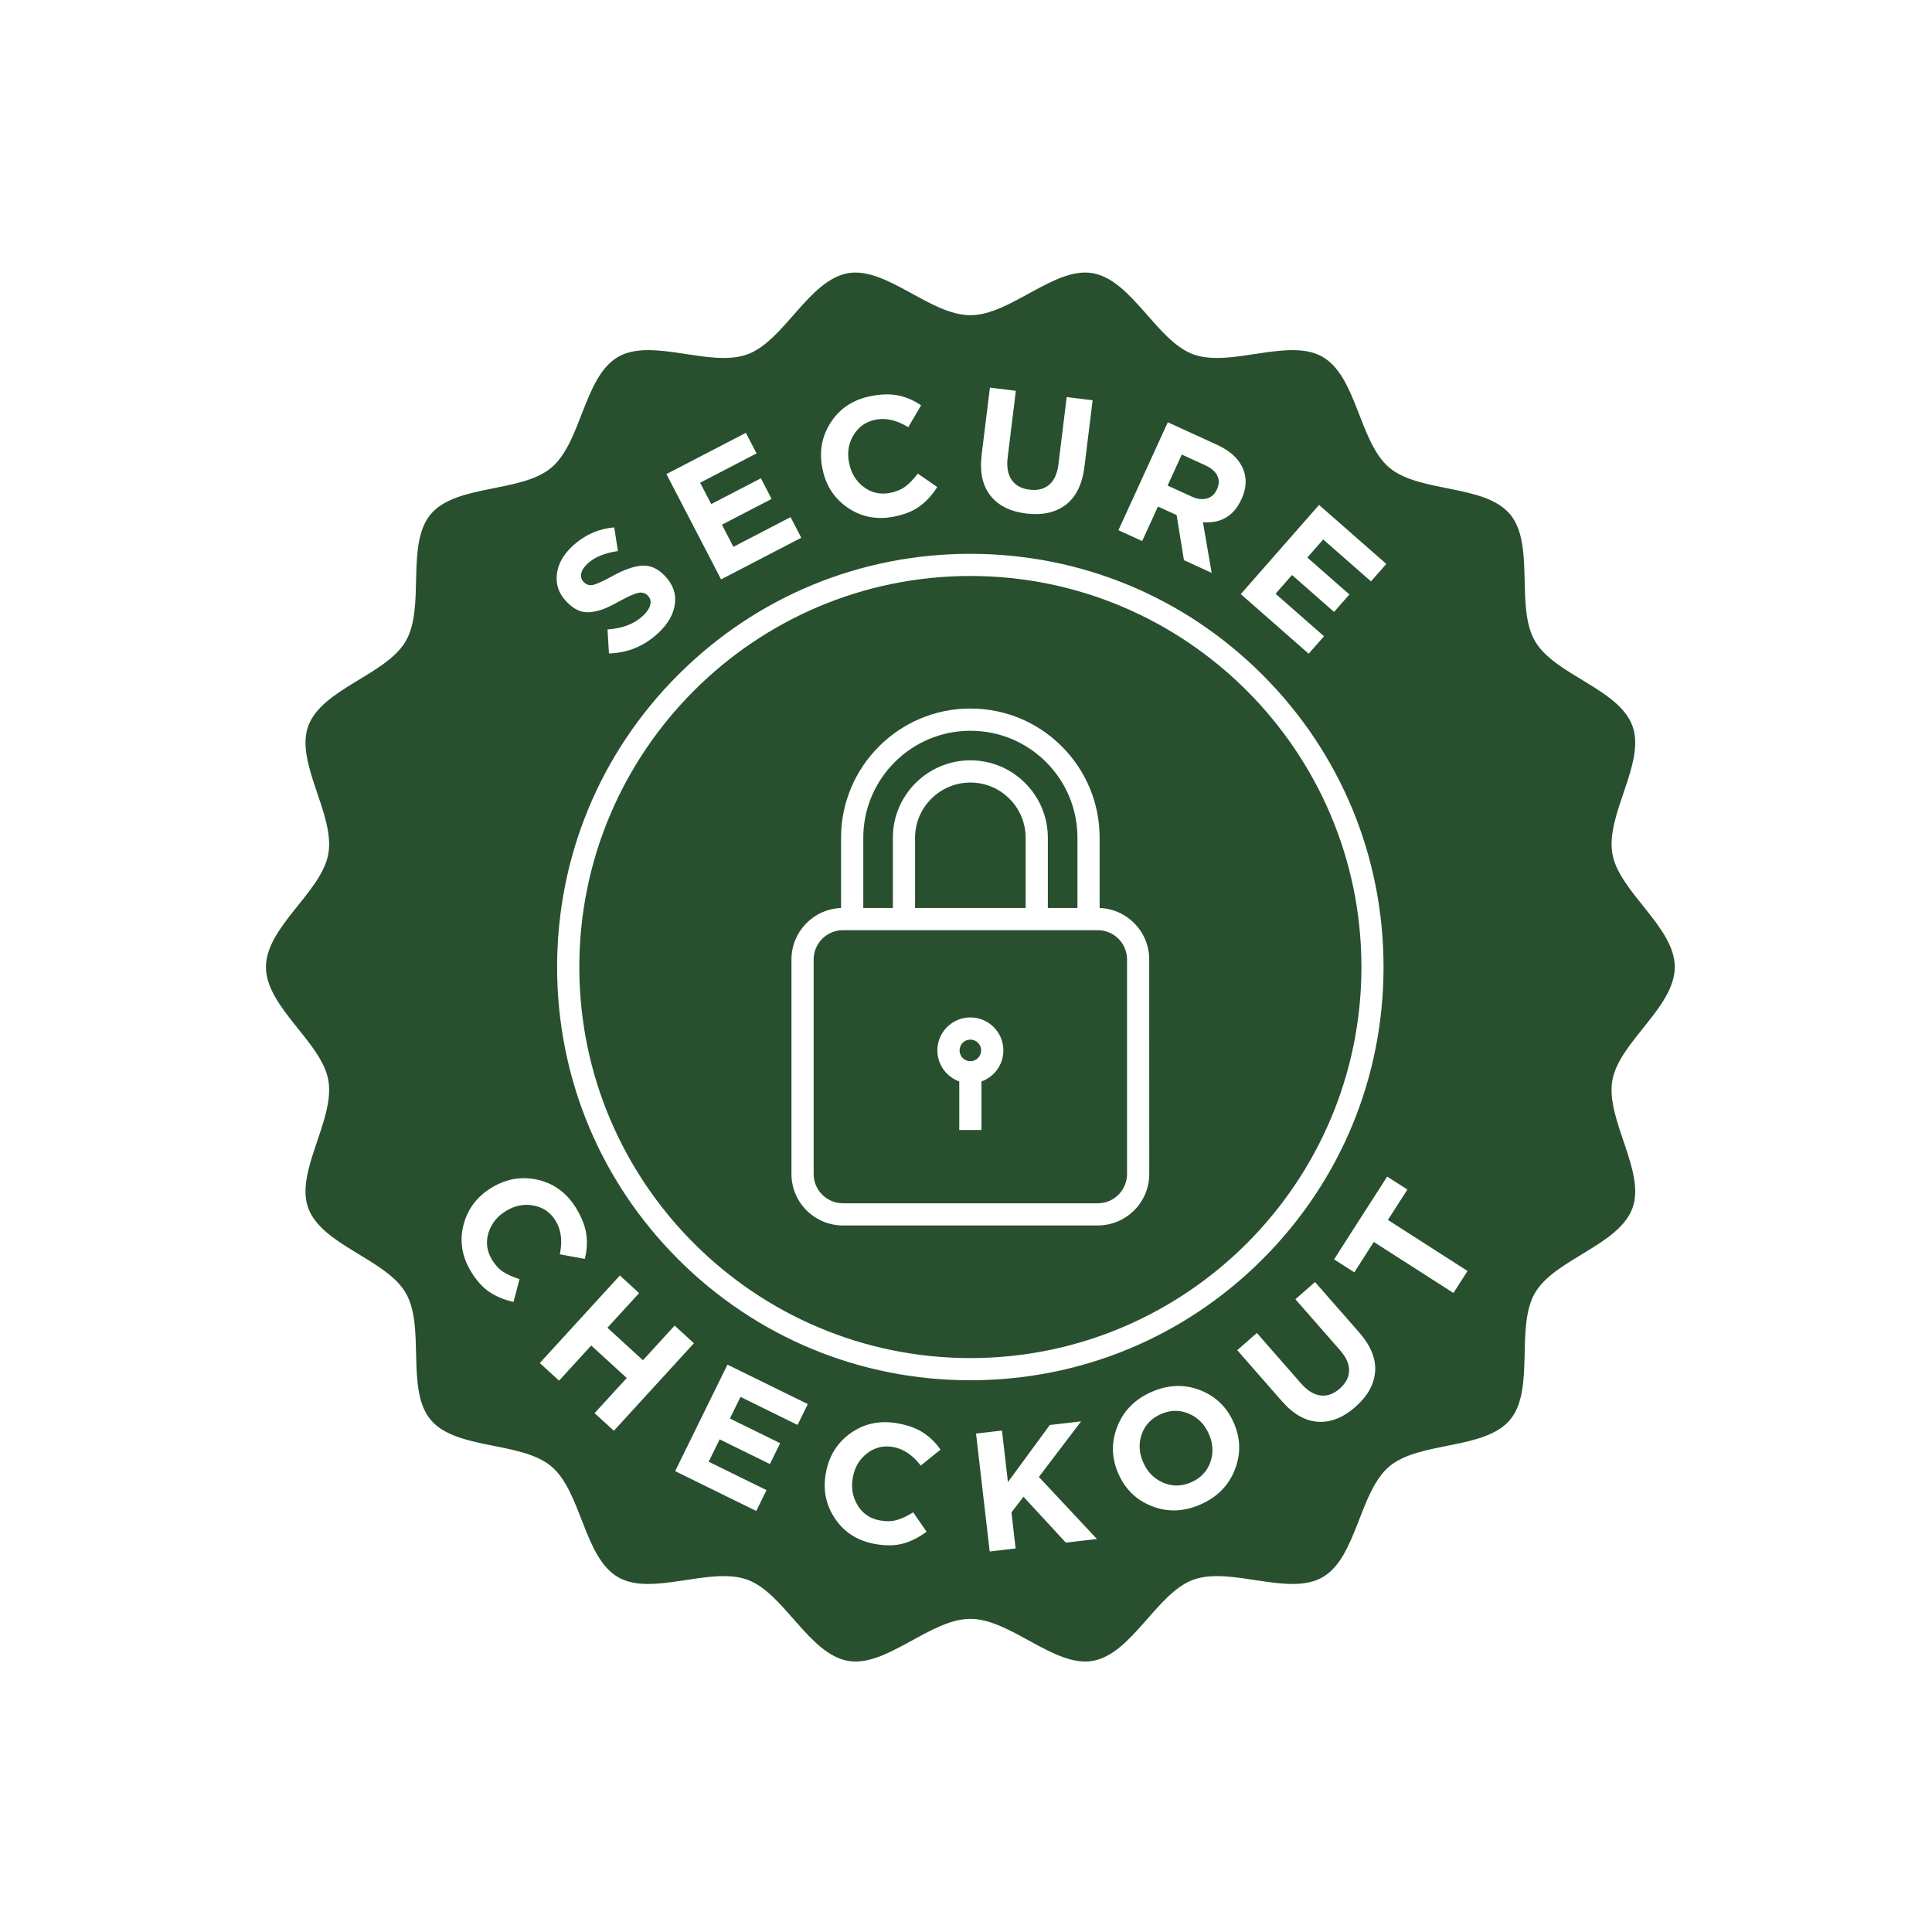 <svg xmlns="http://www.w3.org/2000/svg" fill="none" viewBox="0 0 150 150" height="150" width="150">
<rect fill="white" height="150" width="150"></rect>
<path fill="#28502E" d="M75.339 82.391C75.802 82.391 76.177 82.016 76.177 81.553C76.177 81.09 75.802 80.715 75.339 80.715C74.876 80.715 74.501 81.09 74.501 81.553C74.501 82.016 74.876 82.391 75.339 82.391Z"></path>
<path fill="#28502E" d="M85.231 72.22H65.444C64.192 72.22 63.172 73.24 63.172 74.492V91.15C63.172 92.403 64.192 93.423 65.444 93.423H85.231C86.483 93.423 87.503 92.403 87.503 91.15V74.492C87.503 73.24 86.483 72.22 85.231 72.22ZM76.201 83.963V87.73H74.477V83.963C73.487 83.609 72.777 82.663 72.777 81.554C72.777 80.14 73.925 78.992 75.339 78.992C76.752 78.992 77.901 80.14 77.901 81.554C77.901 82.666 77.191 83.609 76.201 83.963Z"></path>
<path fill="#28502E" d="M75.34 44.719C58.598 44.719 44.978 58.338 44.978 75.08C44.978 91.822 58.598 105.441 75.34 105.441C92.082 105.441 105.701 91.822 105.701 75.08C105.701 58.338 92.082 44.719 75.34 44.719ZM89.228 91.148C89.228 93.352 87.435 95.144 85.231 95.144H65.445C63.241 95.144 61.449 93.352 61.449 91.148V74.49C61.449 72.337 63.163 70.574 65.299 70.496V65.048C65.299 59.513 69.802 55.01 75.337 55.01C78.018 55.01 80.538 56.053 82.434 57.947C84.331 59.844 85.375 62.364 85.375 65.048V70.496C87.51 70.574 89.225 72.334 89.225 74.49L89.228 91.148Z"></path>
<path fill="#28502E" d="M125.186 83.872C125.708 80.902 130.029 78.2 130.029 75.081C130.029 71.961 125.705 69.256 125.186 66.289C124.649 63.235 127.784 59.222 126.746 56.371C125.69 53.472 120.701 52.41 119.174 49.773C117.635 47.113 119.201 42.264 117.236 39.923C115.264 37.577 110.216 38.281 107.869 36.309C105.528 34.344 105.352 29.247 102.689 27.709C100.052 26.185 95.552 28.568 92.65 27.512C89.802 26.474 87.888 21.747 84.834 21.21C81.864 20.689 78.455 24.473 75.339 24.473C72.222 24.473 68.811 20.692 65.844 21.21C62.79 21.747 60.875 26.474 58.027 27.512C55.129 28.568 50.626 26.185 47.989 27.709C45.329 29.247 45.15 34.344 42.809 36.309C40.462 38.281 35.413 37.577 33.442 39.923C31.477 42.264 33.043 47.113 31.504 49.773C29.98 52.41 24.991 53.469 23.932 56.371C22.894 59.219 26.026 63.235 25.492 66.289C24.97 69.259 20.649 71.961 20.649 75.081C20.649 78.2 24.973 80.905 25.492 83.872C26.029 86.926 22.894 90.94 23.932 93.791C24.988 96.689 29.977 97.751 31.504 100.388C33.043 103.048 31.477 107.897 33.442 110.238C35.413 112.585 40.462 111.881 42.809 113.852C45.15 115.817 45.326 120.914 47.989 122.453C50.626 123.976 55.126 121.593 58.027 122.649C60.875 123.687 62.79 128.414 65.844 128.951C68.814 129.473 72.222 125.688 75.339 125.688C78.455 125.688 81.867 129.47 84.834 128.951C87.888 128.414 89.799 123.687 92.65 122.649C95.549 121.593 100.052 123.976 102.689 122.453C105.349 120.914 105.528 115.817 107.869 113.852C110.216 111.881 115.264 112.585 117.236 110.238C119.201 107.897 117.635 103.048 119.174 100.388C120.698 97.751 125.687 96.692 126.746 93.791C127.781 90.94 124.649 86.926 125.183 83.872H125.186ZM102.408 39.199L107.633 43.782L106.443 45.139L102.733 41.883L101.502 43.287L104.767 46.154L103.577 47.51L100.312 44.644L99.035 46.1L102.796 49.398L101.606 50.755L96.334 46.127L102.411 39.202L102.408 39.199ZM90.67 32.784L94.499 34.538C95.561 35.024 96.244 35.68 96.551 36.506C96.811 37.204 96.757 37.952 96.393 38.748L96.381 38.772C95.794 40.058 94.798 40.648 93.396 40.547L94.073 44.477L91.92 43.49L91.353 39.989L89.904 39.327L88.678 42.008L86.835 41.164L90.67 32.784ZM76.213 35.319L76.857 30.095L78.87 30.342L78.235 35.516C78.145 36.246 78.247 36.828 78.545 37.257C78.84 37.687 79.302 37.941 79.931 38.018C80.558 38.096 81.068 37.968 81.455 37.637C81.846 37.306 82.085 36.78 82.174 36.068L82.818 30.828L84.831 31.075L84.196 36.234C84.029 37.591 83.546 38.578 82.753 39.187C81.956 39.795 80.933 40.022 79.678 39.87C78.431 39.718 77.504 39.25 76.893 38.475C76.278 37.696 76.055 36.643 76.216 35.319H76.213ZM64.543 32.731C65.262 31.66 66.309 30.995 67.681 30.739C68.483 30.59 69.187 30.581 69.792 30.712C70.397 30.846 70.97 31.096 71.513 31.469L70.517 33.169C69.64 32.626 68.802 32.432 68.012 32.579C67.26 32.719 66.688 33.109 66.288 33.75C65.888 34.391 65.763 35.104 65.912 35.889L65.918 35.915C66.067 36.709 66.44 37.335 67.04 37.795C67.639 38.254 68.319 38.412 69.076 38.272C69.559 38.182 69.962 38.018 70.284 37.779C70.606 37.541 70.931 37.204 71.259 36.769L72.768 37.812C72.369 38.441 71.906 38.946 71.382 39.321C70.86 39.7 70.183 39.966 69.357 40.121C68.03 40.368 66.837 40.126 65.787 39.396C64.737 38.665 64.087 37.643 63.843 36.33L63.837 36.303C63.589 34.991 63.828 33.801 64.546 32.728L64.543 32.731ZM57.908 33.602L58.74 35.203L54.359 37.478L55.221 39.136L59.077 37.135L59.906 38.737L56.05 40.737L56.942 42.456L61.379 40.15L62.211 41.752L55.985 44.984L51.741 36.807L57.908 33.607V33.602ZM43.233 44.597C43.319 43.816 43.71 43.096 44.399 42.446C45.35 41.549 46.447 41.051 47.691 40.949L47.974 42.783C46.928 42.938 46.137 43.267 45.609 43.768C45.335 44.027 45.174 44.281 45.126 44.531C45.079 44.782 45.135 44.99 45.299 45.166L45.317 45.184C45.523 45.402 45.768 45.477 46.054 45.411C46.34 45.345 46.853 45.11 47.593 44.701C48.502 44.206 49.269 43.944 49.892 43.917C50.515 43.89 51.091 44.152 51.616 44.707L51.634 44.725C52.248 45.375 52.504 46.096 52.4 46.887C52.296 47.677 51.875 48.423 51.136 49.123C50.038 50.158 48.753 50.695 47.28 50.734L47.166 48.87C48.335 48.792 49.26 48.435 49.934 47.797C50.232 47.514 50.417 47.236 50.485 46.962C50.554 46.687 50.494 46.452 50.306 46.255L50.289 46.237C50.107 46.046 49.874 45.975 49.582 46.025C49.29 46.076 48.809 46.288 48.132 46.657C47.658 46.923 47.262 47.12 46.937 47.251C46.614 47.382 46.272 47.472 45.914 47.519C45.556 47.567 45.219 47.526 44.906 47.391C44.593 47.257 44.282 47.027 43.975 46.702L43.957 46.684C43.385 46.076 43.143 45.378 43.233 44.597ZM39.344 93.984L39.32 94C38.625 94.408 38.163 94.974 37.933 95.693C37.704 96.415 37.787 97.104 38.178 97.769C38.428 98.192 38.718 98.514 39.052 98.735C39.386 98.956 39.812 99.147 40.337 99.308L39.869 101.079C39.141 100.918 38.512 100.656 37.975 100.292C37.441 99.931 36.961 99.385 36.532 98.661C35.846 97.495 35.667 96.296 35.998 95.058C36.329 93.821 37.069 92.863 38.217 92.183L38.24 92.168C39.389 91.492 40.59 91.309 41.843 91.62C43.096 91.93 44.077 92.687 44.783 93.889C45.198 94.593 45.446 95.252 45.526 95.866C45.607 96.481 45.565 97.107 45.401 97.742L43.465 97.384C43.674 96.373 43.576 95.524 43.167 94.826C42.779 94.167 42.216 93.761 41.479 93.606C40.743 93.454 40.03 93.579 39.341 93.984H39.344ZM47.661 111.084L46.164 109.716L48.66 106.987L45.902 104.464L43.406 107.193L41.909 105.827L48.127 99.028L49.621 100.396L47.16 103.086L49.919 105.609L52.379 102.919L53.876 104.288L47.661 111.084ZM61.922 110.631L57.493 108.454L56.67 110.133L60.571 112.048L59.775 113.667L55.874 111.752L55.021 113.488L59.513 115.692L58.716 117.311L52.418 114.219L56.48 105.949L62.718 109.012L61.922 110.631ZM66.589 116.882C66.989 117.523 67.564 117.914 68.325 118.048C68.808 118.134 69.243 118.122 69.628 118.015C70.013 117.908 70.436 117.705 70.898 117.413L71.939 118.921C71.343 119.366 70.731 119.676 70.108 119.843C69.485 120.013 68.76 120.022 67.931 119.873C66.601 119.634 65.572 118.987 64.851 117.931C64.126 116.876 63.881 115.689 64.117 114.377L64.123 114.35C64.359 113.038 65.003 112.006 66.055 111.261C67.108 110.515 68.319 110.261 69.694 110.509C70.499 110.652 71.158 110.894 71.677 111.231C72.196 111.568 72.643 112.006 73.019 112.549L71.486 113.786C70.857 112.969 70.144 112.489 69.351 112.346C68.599 112.212 67.925 112.373 67.326 112.832C66.726 113.291 66.357 113.911 66.216 114.699L66.21 114.726C66.067 115.519 66.196 116.237 66.595 116.878L66.589 116.882ZM52.651 97.766C46.591 91.706 43.254 83.648 43.254 75.081C43.254 66.513 46.591 58.452 52.651 52.395C58.71 46.336 66.768 42.998 75.336 42.998C83.904 42.998 91.965 46.336 98.021 52.395C104.081 58.455 107.418 66.513 107.418 75.081C107.418 83.648 104.081 91.709 98.021 97.766C91.962 103.826 83.904 107.163 75.336 107.163C66.768 107.163 58.71 103.826 52.651 97.766ZM82.753 119.772L79.463 116.205L78.53 117.425L78.852 120.222L76.839 120.455L75.78 111.302L77.793 111.069L78.255 115.069L81.506 110.637L83.937 110.354L80.659 114.669L85.165 119.488L82.75 119.768L82.753 119.772ZM95.865 114.123C95.382 115.346 94.496 116.241 93.214 116.804C91.929 117.368 90.676 117.419 89.463 116.951C88.246 116.482 87.372 115.644 86.838 114.431L86.826 114.407C86.293 113.193 86.269 111.976 86.752 110.75C87.235 109.528 88.118 108.633 89.403 108.07C90.688 107.506 91.941 107.455 93.154 107.923C94.368 108.391 95.245 109.229 95.779 110.443L95.791 110.467C96.325 111.681 96.348 112.898 95.865 114.123ZM106.762 106.492C106.685 107.491 106.175 108.407 105.223 109.239C104.281 110.065 103.315 110.449 102.328 110.386C101.341 110.324 100.407 109.79 99.527 108.788L96.059 104.828L97.583 103.492L101.016 107.414C101.502 107.968 102.003 108.278 102.522 108.344C103.04 108.41 103.535 108.234 104.013 107.816C104.49 107.399 104.731 106.936 104.743 106.423C104.755 105.91 104.526 105.385 104.051 104.843L100.574 100.873L102.098 99.537L105.525 103.447C106.425 104.479 106.84 105.493 106.765 106.492H106.762ZM112.846 100.388L106.661 96.424L105.149 98.783L103.577 97.775L107.699 91.349L109.27 92.356L107.758 94.715L113.94 98.679L112.846 100.384V100.388Z"></path>
<path fill="#28502E" d="M69.321 65.048C69.321 61.729 72.02 59.033 75.336 59.033C76.943 59.033 78.455 59.659 79.592 60.796C80.728 61.935 81.354 63.447 81.354 65.051V70.496H83.653V65.051C83.653 62.829 82.788 60.742 81.22 59.17C79.648 57.602 77.561 56.737 75.339 56.737C70.755 56.737 67.025 60.468 67.025 65.051V70.496H69.324V65.051L69.321 65.048Z"></path>
<path fill="#28502E" d="M93.701 38.704C94.049 38.605 94.306 38.373 94.473 38.015L94.485 37.991C94.664 37.6 94.673 37.246 94.509 36.924C94.345 36.602 94.038 36.339 93.584 36.13L91.753 35.292L90.653 37.699L92.52 38.554C92.958 38.754 93.352 38.802 93.701 38.704Z"></path>
<path fill="#28502E" d="M75.34 60.757C72.972 60.757 71.045 62.683 71.045 65.051V70.496H79.631V65.051C79.631 63.906 79.184 62.826 78.375 62.015C77.564 61.204 76.488 60.757 75.34 60.757Z"></path>
<path fill="#28502E" d="M93.85 111.32C93.524 110.581 93.008 110.061 92.302 109.757C91.595 109.453 90.87 109.465 90.131 109.79C89.391 110.115 88.896 110.634 88.646 111.349C88.392 112.062 88.431 112.79 88.756 113.53L88.765 113.553C89.09 114.293 89.606 114.812 90.313 115.116C91.019 115.421 91.744 115.409 92.484 115.084C93.223 114.759 93.718 114.239 93.972 113.523C94.222 112.811 94.186 112.083 93.861 111.343L93.85 111.32Z"></path>
</svg>
